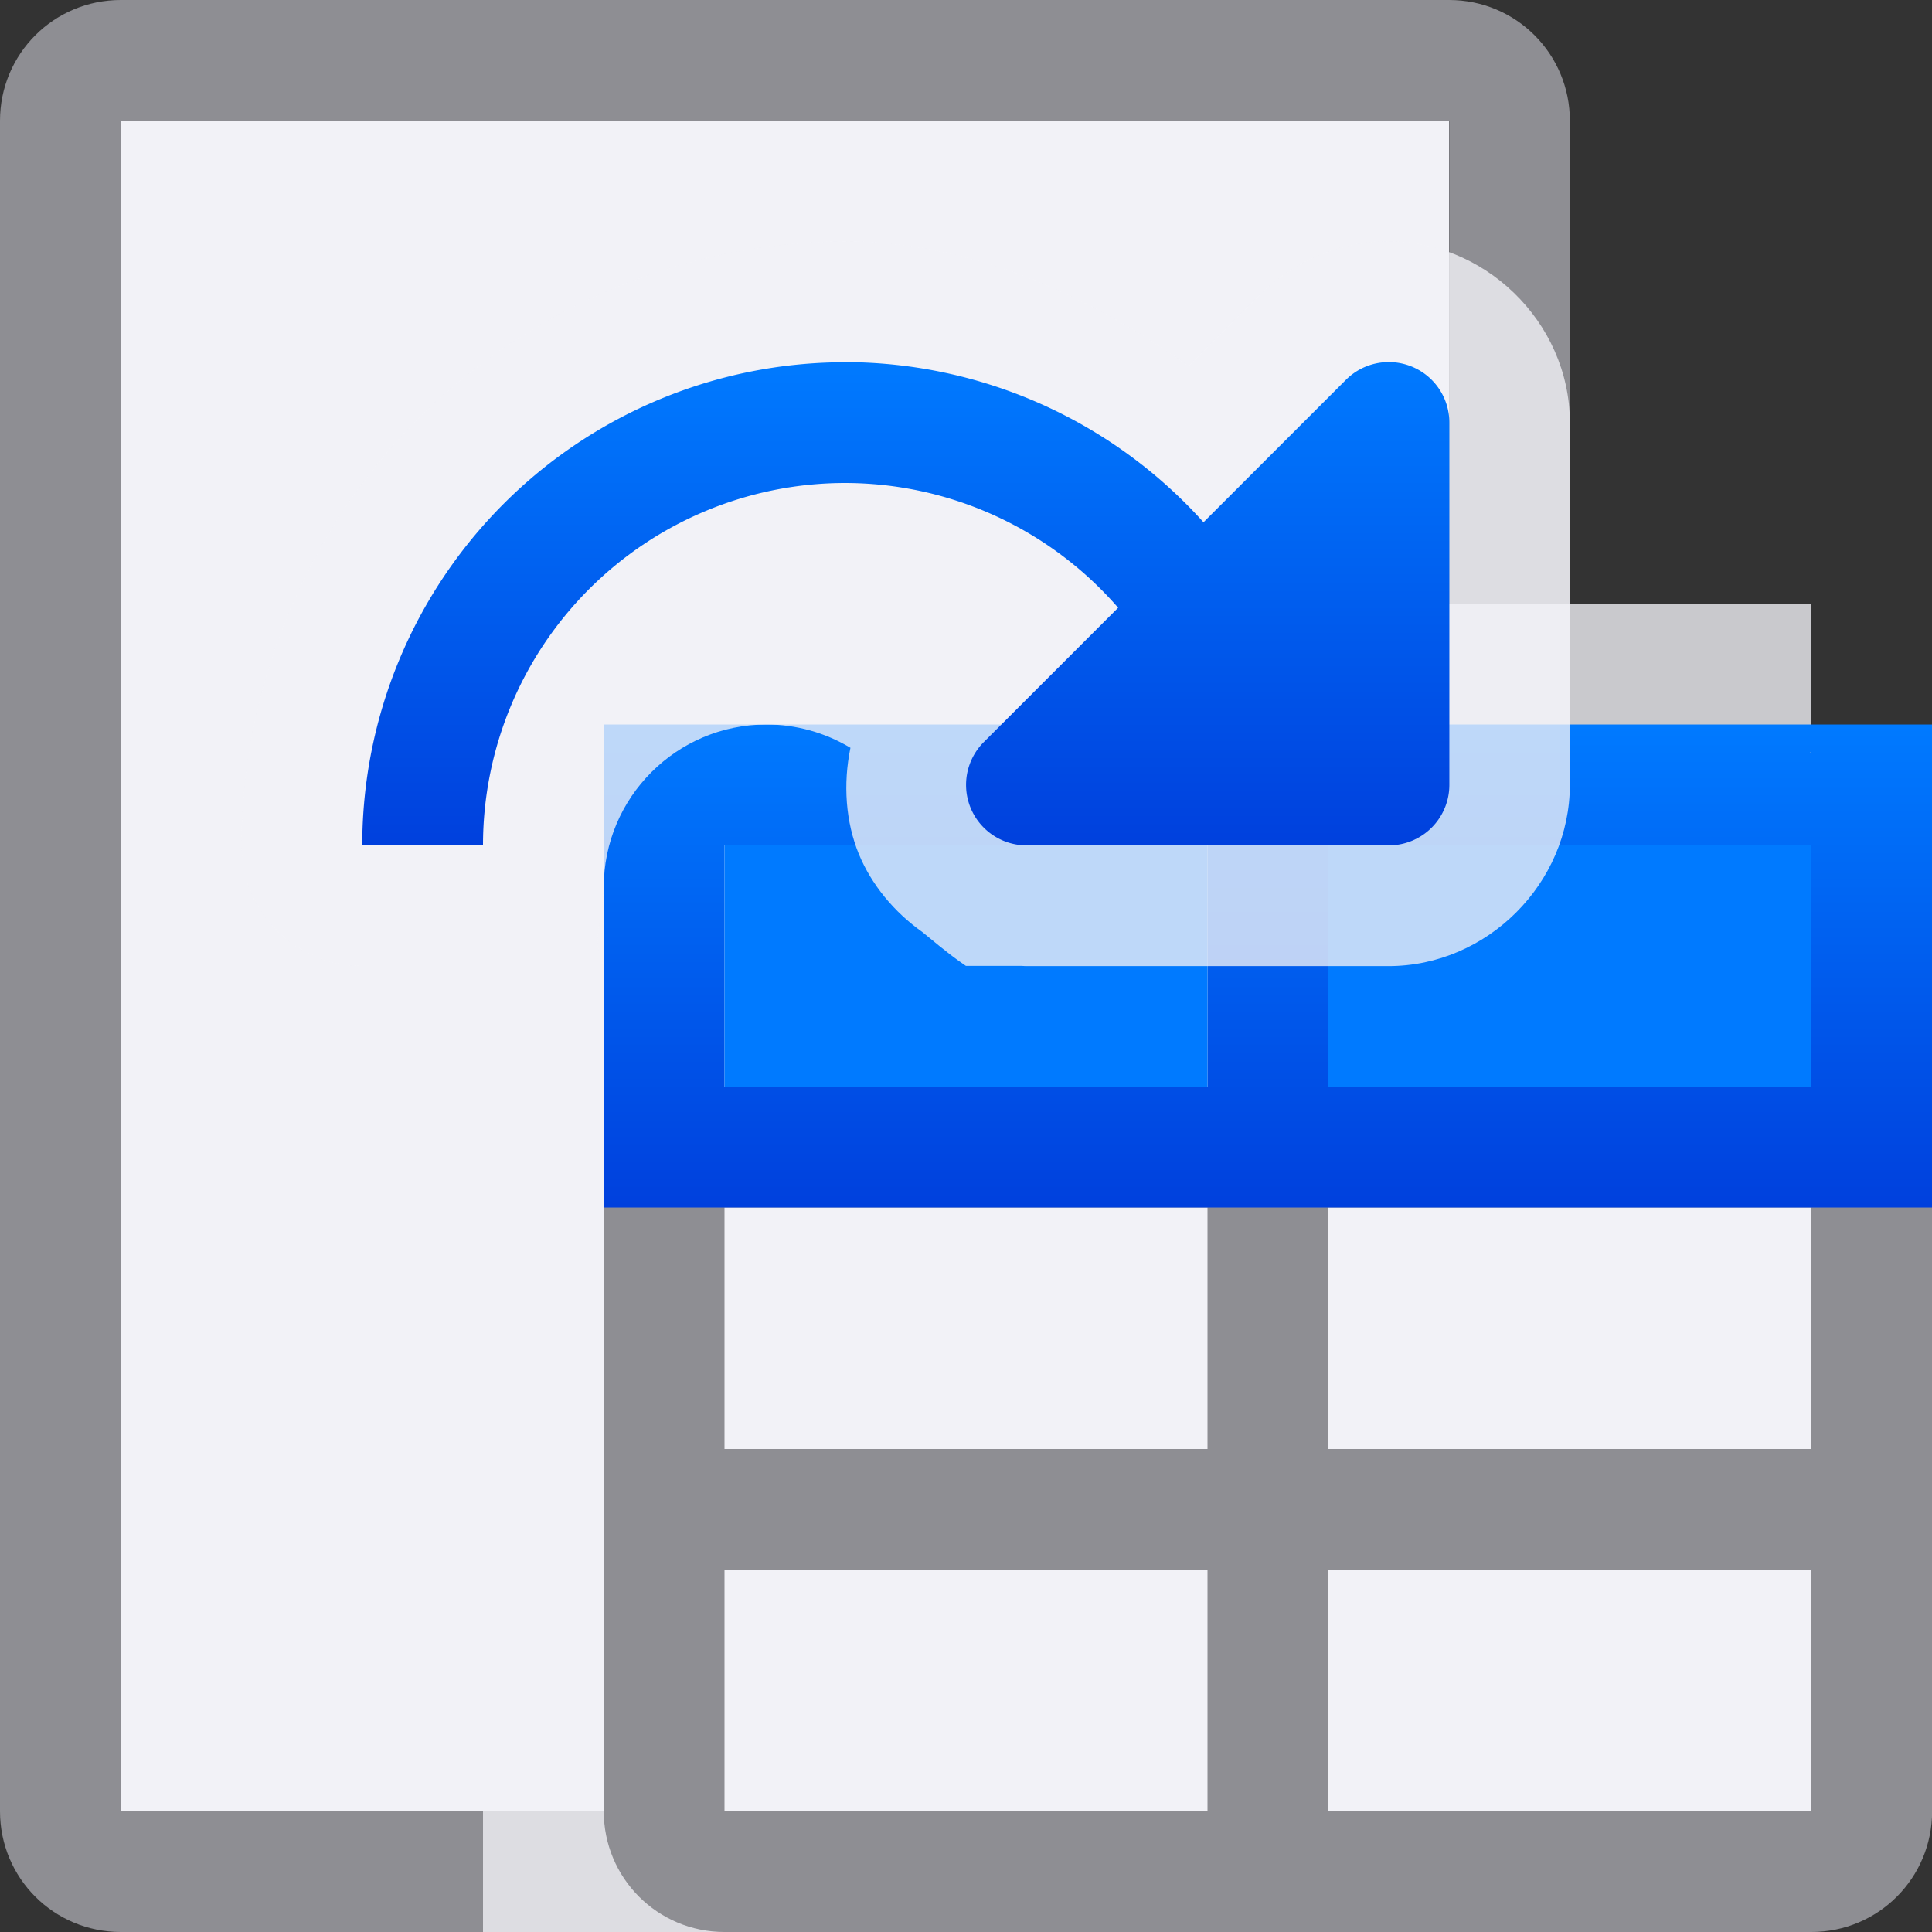 <svg viewBox="0 0 16 16" xmlns="http://www.w3.org/2000/svg" xmlns:xlink="http://www.w3.org/1999/xlink"><rect x="0" y="0" width="16" height="16" fill="#333333" stroke="none"/><linearGradient id="a" gradientTransform="translate(-3 2)" gradientUnits="userSpaceOnUse" x1="10" x2="10" xlink:href="#c" y1="5" y2="1"/><linearGradient id="b" gradientTransform="translate(5)" gradientUnits="userSpaceOnUse" x1="11" x2="11" xlink:href="#c" y1="10" y2="6"/><linearGradient id="c" gradientTransform="translate(5)" gradientUnits="userSpaceOnUse" x1="75" x2="75" y1="3" y2="-1"><stop offset="0" stop-color="#0040dd"/><stop offset="1" stop-color="#007aff"/></linearGradient><path d="m1 1v2.705 11.295h4.264 1.473 5.264v-11.295-2.705h-3.695-4.609z" fill="#f2f2f7"/><path d="m1 0c-.554 0-1 .446-1 1v2.637.863 1.5.607 1.893.5 6c0 .554.446 1 1 1h1 1 1 .973 1 .055 1 .973 1 2 1c.554 0 1.006-.446 1-1v-8.393-.607-1.5-.863-2.637c0-.554-.446-1-1-1h-3.637-.863-3.863zm0 1h1.637 1.059.305 1 2 1 .305 1.059 2.637v1.637 1.068.295 1 10h-5.264-1.473-4.264v-10-1-.295-1.068z" fill="#8e8e93"/><path d="m4 5v11h10c.554 0 1-.446 1-1v-8.393-.607-1z" fill="#f2f2f7" fill-opacity=".784"/><path d="m6 9c-.554 0-1 .446-1 1v5c0 .554.446 1 1 1h2 1.973 1.055 1.973 2c.554 0 1-.446 1-1v-5c0-.554-.446-1-1-1h-1-1-1.393-2.215-1.393-1z" fill="#8e8e93"/><path d="m6 7v2h3.393.607v-2h-2.35zm5 0v2h.607 3.393v-2h-1.65zm-5 3v2h3.973.027v-.5-1.5h-.215zm5 0v1.5.5h.027 3.973v-2h-3.785zm-5 3v2h3.973.027v-2h-.027zm5 0v2h.027 3.973v-2h-3.973z" fill="#f2f2f7"/><path d="m5 6v4h6.0.215 3.785 1v-3.973-.027h-1zm10.0.229v.008h-.021c.007-.002.014-.006.021-.008zm-9.0.771h4v2h-4zm5 0h2 .355 1.645v2h-3.391-.609z" fill="url(#b)"/><path d="m6 7v2h4v-2zm5 0v2h4v-2z" fill="#007aff"/><path d="m7 2c-1.309 0-2.61.539-3.535 1.465-.926.926-1.465 2.226-1.465 3.535 0.0.552.448 1 1 1h2c-.111-.2 0-.424 0-.652-0-.744.603-1.348 1.348-1.348.245 0.0.485.067.695.193-.062.301-.04.614.07.881.104.252.291.479.527.646.226.187.271.218.359.279h.455c.014 0.0.029.002.043.002h.002 1.5 1.498c.818.001 1.504-.684 1.504-1.502v-.002-2.998-.002c-.002-.834-.717-1.525-1.551-1.498-.381.013-.742.17-1.012.439l-.459.459-.135.135c-.843-.601-1.808-1.031-2.844-1.033z" fill="#f2f2f7" fill-opacity=".784"/><path d="m7 3a4 4 0 0 0 -4 4h1a3 3 0 0 1 3-3 3 3 0 0 1 2.26 1.033l-1.113 1.113a.501.501 0 0 0 .354.855h3a.501.501 0 0 0 .502-.502v-3a.501.501 0 0 0 -.518-.5.501.501 0 0 0 -.338.146l-1.18 1.18a4 4 0 0 0 -2.967-1.326z" fill="url(#a)"/></svg>